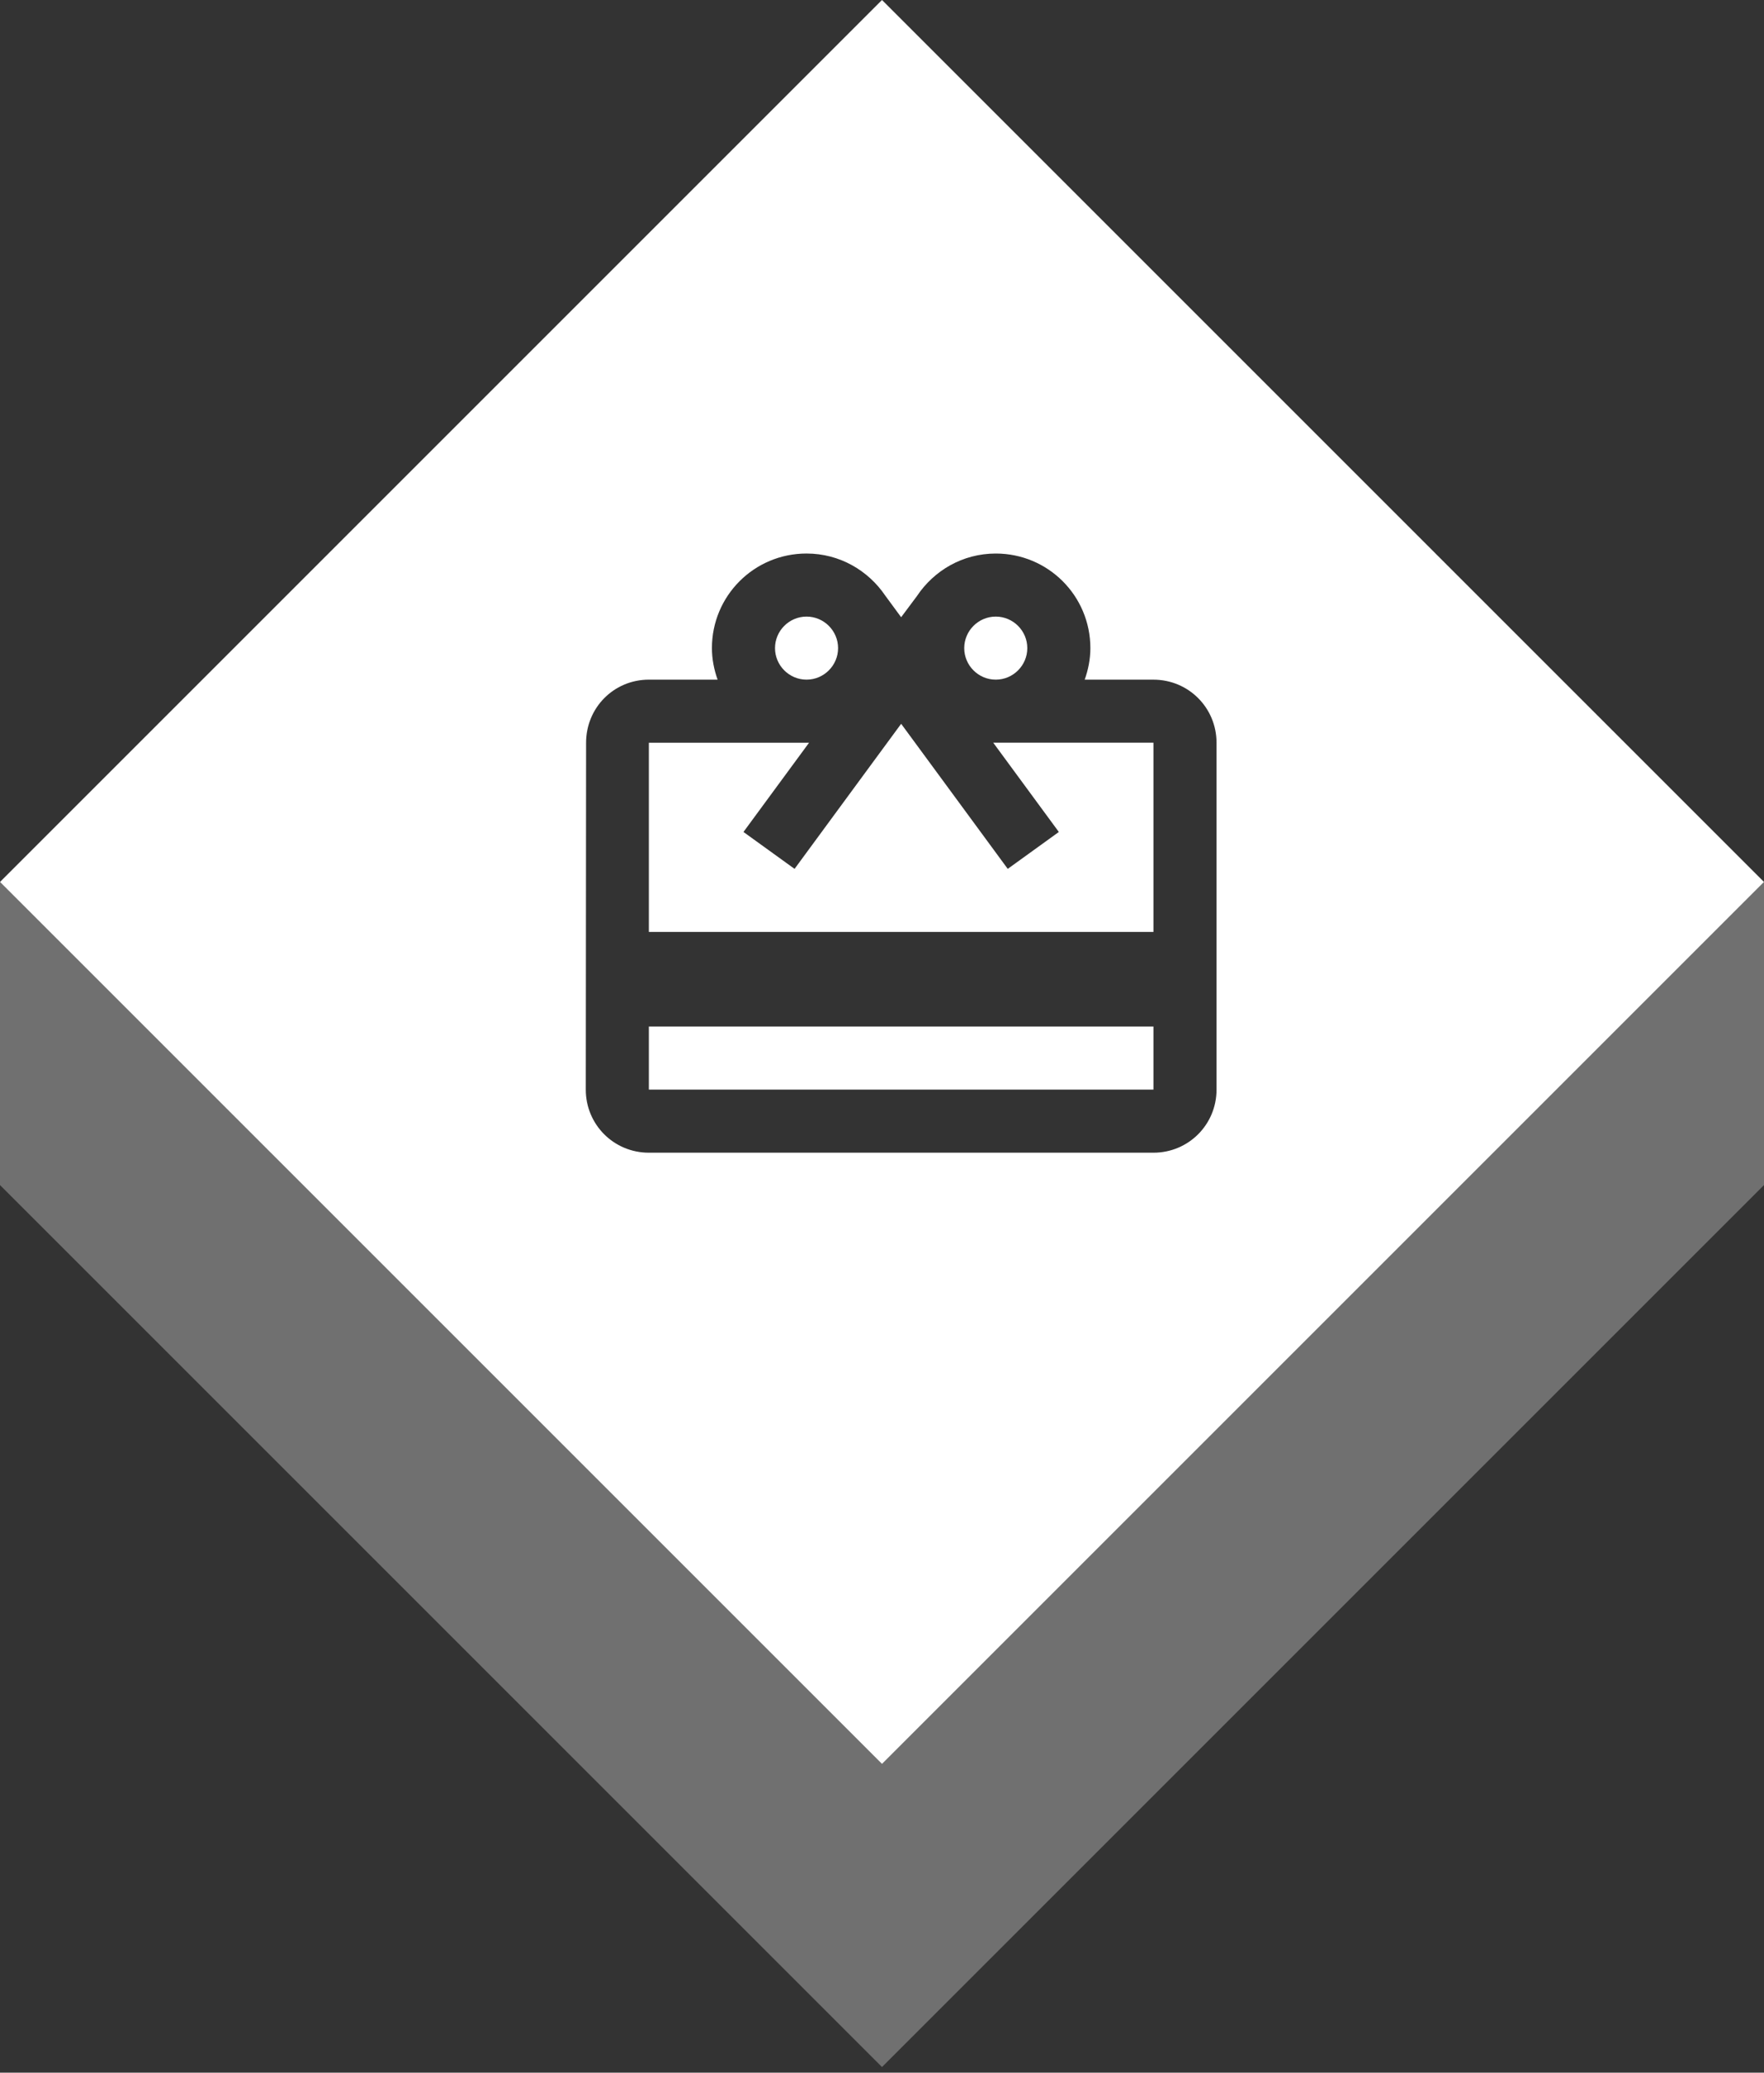 <?xml version="1.0" encoding="utf-8"?>
<!-- Generator: Adobe Illustrator 23.0.0, SVG Export Plug-In . SVG Version: 6.00 Build 0)  -->
<svg version="1.1" id="Vrstva_1" xmlns="http://www.w3.org/2000/svg" xmlns:xlink="http://www.w3.org/1999/xlink" x="0px" y="0px"
	 width="120px" height="141px" viewBox="0 0 120 141" style="enable-background:new 0 0 120 141;" xml:space="preserve">
<rect x="0" y="0" width="120" height="141" fill="#333333" stroke="none"/>
<style type="text/css">
	.st0{opacity:0.3;fill:#FFFFFF;enable-background:new    ;}
	.st1{display:none;fill:#FFFFFF;}
	.st2{display:none;}
	.st3{display:inline;fill-rule:evenodd;clip-rule:evenodd;}
	.st4{display:inline;}
	.st5{fill:#FFFFFF;}
</style>
<path class="st0" d="M0,60v20.619l60,60l60-60V60l-60,60L0,60z"/>
<path class="st1" d="M60,0L0,60l60,60L120,60L60,0z"/>
<path class="st2" d="M78.466,44.09h-6.801l-3.926-4.291H54.867l-3.926,4.291h-6.801
	c-2.36,0-4.291,1.931-4.291,4.291v25.745c0,2.36,1.931,4.291,4.291,4.291h15.018v-4.484
	c-6.071-1.03-10.727-6.307-10.727-12.679h4.291c0,4.741,3.84,8.582,8.582,8.582
	s8.582-3.84,8.582-8.582h4.291c0,6.372-4.655,11.649-10.727,12.679v4.484h15.018
	c2.36,0,4.291-1.931,4.291-4.291V48.381C82.757,46.021,80.826,44.09,78.466,44.09z M65.594,61.253
	c0,2.36-1.931,4.291-4.291,4.291s-4.291-1.931-4.291-4.291v-8.582c0-2.36,1.931-4.291,4.291-4.291
	s4.291,1.931,4.291,4.291V61.253z"/>
<path class="st2" d="M80.612,46.236H64.328l7.058-7.058l-1.502-1.523l-8.582,8.582l-8.582-8.582
	l-1.523,1.523l7.08,7.058H41.995c-2.36,0-4.291,1.909-4.291,4.291v25.745
	c0,2.36,1.931,4.291,4.291,4.291h38.617c2.36,0,4.291-1.931,4.291-4.291V50.526
	C84.903,48.145,82.972,46.236,80.612,46.236z M80.612,76.271H41.995V50.526h38.617V76.271z M54.867,54.817
	v17.163l15.018-8.582L54.867,54.817z"/>
<g class="st2">
	<path class="st3" d="M54.867,67.69l6.436-6.307c-0.837-0.086-1.459-0.129-2.145-0.129
		c-5.728,0-17.163,2.875-17.163,8.582v4.291h19.309L54.867,67.69z M59.158,56.963
		c4.741,0,8.582-3.84,8.582-8.582s-3.84-8.582-8.582-8.582s-8.582,3.84-8.582,8.582
		S54.416,56.963,59.158,56.963"/>
	<path class="st3" d="M68.748,75.199l-7.445-7.509l3.004-3.025l4.441,4.462l11.006-11.092l3.004,3.025
		L68.748,75.199z"/>
</g>
<path class="st2" d="M63.449,48.381h-4.291v4.291h4.291V48.381z M63.449,56.963h-4.291v12.872h4.291V56.963z
	 M72.03,35.53l-21.454-0.021c-2.36,0-4.291,1.931-4.291,4.291v38.617
	c0,2.36,1.931,4.291,4.291,4.291h21.454c2.36,0,4.291-1.931,4.291-4.291V39.8
	C76.321,37.44,74.39,35.53,72.03,35.53z M72.03,74.126H50.576V44.09h21.454V74.126z"/>
<path class="st2" d="M78.466,41.945H44.14c-2.36,0-4.269,1.931-4.269,4.291l-0.021,25.745
	c0,2.36,1.931,4.291,4.291,4.291h34.326c2.36,0,4.291-1.931,4.291-4.291V46.236
	C82.757,43.876,80.826,41.945,78.466,41.945z M67.739,71.98H44.14v-8.582h23.599V71.98z
	 M67.739,61.253H44.14v-8.582h23.599V61.253z M78.466,71.98h-8.582V52.672h8.582V71.98z"/>
<path class="st2" d="M80.612,39.8H41.995c-2.36,0-4.291,1.931-4.291,4.291v30.036
	c0,2.36,1.931,4.291,4.291,4.291h38.617c2.36,0,4.291-1.931,4.291-4.291V44.09
	C84.903,41.73,82.972,39.8,80.612,39.8z M80.612,74.126H41.995V44.09h21.454v8.582h17.163V74.126
	z"/>
<path class="st2" d="M50.576,59.108c3.561,0,6.436-2.875,6.436-6.436s-2.875-6.436-6.436-6.436
	s-6.436,2.875-6.436,6.436S47.015,59.108,50.576,59.108z M76.321,46.236H59.158v15.018H41.995V41.945
	h-4.291v32.181h4.291v-6.436h38.617v6.436h4.291V54.817C84.903,50.076,81.062,46.236,76.321,46.236z"/>
<path class="st2" d="M69.885,35.509H52.722c-3.561,0-6.436,2.875-6.436,6.436v34.326
	c0,3.561,2.875,6.436,6.436,6.436h17.163c3.561,0,6.436-2.875,6.436-6.436V41.945
	C76.321,38.384,73.446,35.509,69.885,35.509z M65.594,78.417h-8.582v-2.145h8.582V78.417z
	 M72.567,71.98H50.04V41.945h22.527V71.98z"/>
<g class="st2">
	<path class="st4" d="M78.466,48.381H67.739v-6.436c0-2.36-1.931-4.291-4.291-4.291h-4.291
		c-2.36,0-4.291,1.931-4.291,4.291v6.436H44.14c-2.36,0-4.291,1.931-4.291,4.291v23.599
		c0,2.36,1.931,4.291,4.291,4.291h34.326c2.36,0,4.291-1.931,4.291-4.291V52.672
		C82.757,50.312,80.826,48.381,78.466,48.381z M54.867,59.108c1.781,0,3.218,1.437,3.218,3.218
		s-1.437,3.218-3.218,3.218s-3.218-1.437-3.218-3.218S53.086,59.108,54.867,59.108z M61.303,71.98
		H48.431V70.371c0-2.145,4.291-3.218,6.436-3.218c2.145,0,6.436,1.073,6.436,3.218V71.98z
		 M63.449,52.672h-4.291V41.945h4.291V52.672z M74.176,68.762h-8.582v-3.218h8.582V68.762z
		 M74.176,62.326h-8.582v-3.218h8.582V62.326z"/>
</g>
<path id="ex" class="st1" d="M60,0L0,60L60,120L120,60L60,0z M61.303,35.53
	L82.617,52.107l-3.884,3.008L61.303,68.685L43.85,55.115l-3.86-3.008L61.303,35.53z M61.303,80.691
	L39.989,64.114l3.837-2.984l17.454,13.57c0-0,17.477-13.594,17.477-13.594l3.86,3.008
	L61.303,80.691z"/>
<g class="st2">
	<path class="st4" d="M69.885,59.108c-5.921,0-10.727,4.806-10.727,10.727s4.806,10.727,10.727,10.727
		s10.727-4.806,10.727-10.727S75.806,59.108,69.885,59.108z M73.425,74.877l-4.613-4.613v-6.865h2.145
		v5.986l3.969,3.969L73.425,74.877z M72.03,39.8H65.208c-0.901-2.489-3.261-4.291-6.05-4.291
		c-2.789,0-5.149,1.802-6.05,4.291h-6.822c-2.36,0-4.291,1.931-4.291,4.291v32.181
		c0,2.36,1.931,4.291,4.291,4.291h13.108c-1.266-1.223-2.296-2.682-3.046-4.291h-10.062V44.09h4.291
		v6.436h17.163v-6.436h4.291v10.899c1.523,0.215,2.961,0.665,4.291,1.287V44.09
		C76.321,41.73,74.39,39.8,72.03,39.8z M59.158,44.09c-1.18,0-2.145-0.965-2.145-2.145
		c0-1.18,0.965-2.145,2.145-2.145c1.18,0,2.145,0.965,2.145,2.145
		C61.303,43.125,60.338,44.09,59.158,44.09z"/>
</g>
<path class="st5" d="M44.14,74.126h34.326v-4.291H44.14V74.126z M60,0L0,60L60,120
	L120,60L60,0z M78.466,78.417H44.14c-2.381,0-4.291-1.909-4.291-4.291l0.021-23.599
	c0-2.381,1.888-4.291,4.269-4.291h4.677c-0.236-0.665-0.386-1.395-0.386-2.145
	c0-3.561,2.875-6.436,6.436-6.436c2.253,0,4.205,1.159,5.363,2.875l1.073,1.459l1.073-1.437
	c1.159-1.738,3.111-2.896,5.364-2.896c3.561,0,6.436,2.875,6.436,6.436
	c0,0.751-0.15,1.48-0.386,2.145h4.677c2.381,0,4.291,1.909,4.291,4.291v23.599
	C82.757,76.507,80.848,78.417,78.466,78.417z M67.739,46.236c1.18,0,2.145-0.965,2.145-2.145
	c0-1.18-0.965-2.145-2.145-2.145c-1.18,0-2.145,0.965-2.145,2.145
	C65.594,45.27,66.559,46.236,67.739,46.236z M54.867,46.236c1.18,0,2.145-0.965,2.145-2.145
	c0-1.18-0.965-2.145-2.145-2.145c-1.18,0-2.145,0.965-2.145,2.145
	C52.722,45.27,53.687,46.236,54.867,46.236z M72.03,56.598l-3.476,2.51l-5.106-6.951l-2.145-2.918
	l-2.145,2.918l-5.106,6.951l-3.476-2.51l4.462-6.071H44.14v12.872h34.326V50.526H67.568
	L72.03,56.598z"/>
</svg>
